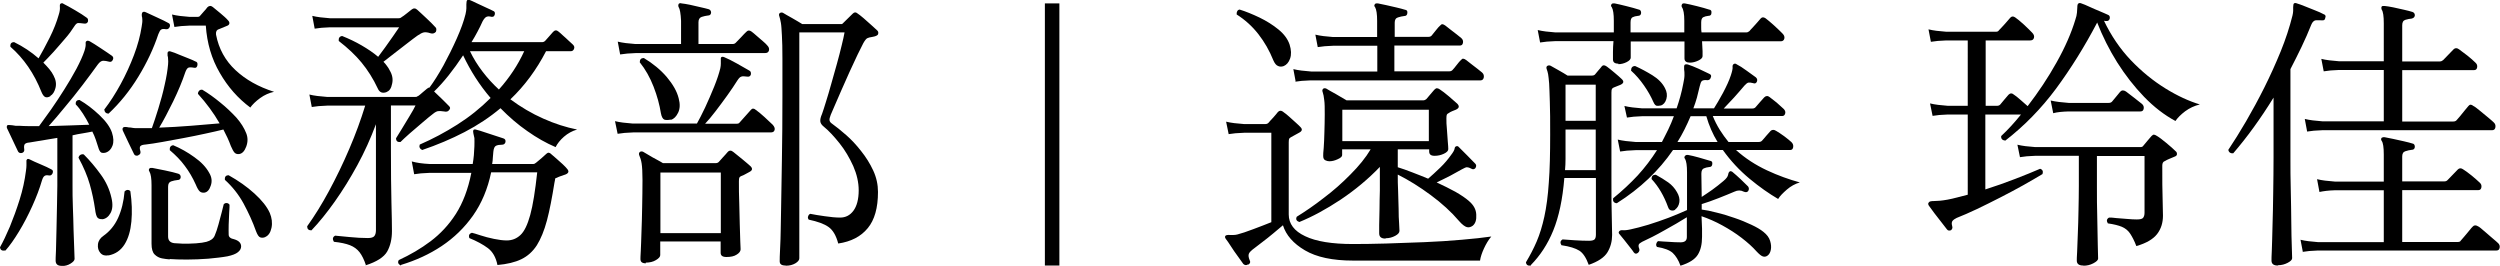 <?xml version="1.0" encoding="UTF-8"?><svg id="_レイヤー_2" xmlns="http://www.w3.org/2000/svg" width="146.5" height="15.58" viewBox="0 0 146.5 15.58"><g id="_レイヤー_1-2"><g><path d="M.29,14.68c-.17,.03-.27-.03-.29-.19,.18-.32,.37-.72,.58-1.21,.2-.49,.39-1.01,.57-1.58,.18-.57,.3-1.13,.37-1.68,.02-.14,.03-.24,.03-.32,0-.08,0-.14,0-.19-.01-.08,0-.13,.02-.15,.03-.06,.09-.06,.17-.02,.16,.08,.37,.18,.64,.29,.27,.11,.47,.21,.62,.29,.1,.04,.13,.12,.08,.24-.05,.1-.12,.14-.22,.12-.11-.02-.2-.01-.25,.03-.06,.04-.11,.13-.15,.26-.14,.48-.33,.98-.57,1.51-.24,.53-.5,1.03-.78,1.49-.28,.46-.54,.83-.79,1.11Zm3.33,.9c-.24,0-.36-.1-.36-.31,0-.04,0-.24,.02-.58,.01-.34,.02-.75,.03-1.22,.01-.48,.02-.95,.03-1.42,.01-.47,.02-.86,.02-1.17v-2.8c-.73,.12-1.27,.21-1.63,.27-.15,.01-.24,.05-.28,.1-.04,.06-.05,.15-.03,.29,.02,.1-.02,.18-.12,.22-.11,.03-.19,0-.24-.08-.05-.1-.11-.24-.2-.42s-.17-.35-.25-.53c-.08-.18-.15-.31-.2-.42-.02-.06-.02-.11,.02-.17,.03-.02,.13-.02,.29,0,.06,.01,.12,.02,.19,.03,.07,0,.14,0,.22,0,.15,.01,.32,.02,.52,.02h.64c.2-.27,.44-.6,.7-.97s.52-.77,.78-1.18c.26-.41,.5-.82,.71-1.21,.21-.4,.37-.75,.47-1.05,.06-.19,.08-.33,.07-.42s.01-.14,.07-.16c.03-.02,.09-.02,.17,.02,.16,.09,.38,.23,.65,.41s.5,.33,.65,.44c.08,.06,.1,.14,.05,.24-.05,.1-.12,.14-.24,.1-.11-.03-.22-.05-.32-.05s-.21,.07-.32,.22c-.25,.35-.55,.75-.89,1.2s-.69,.88-1.05,1.31c-.35,.43-.66,.79-.94,1.1,.42-.01,.84-.03,1.27-.04,.42-.02,.8-.03,1.11-.04-.11-.23-.24-.44-.37-.65-.13-.2-.27-.39-.42-.54-.02-.17,.05-.26,.22-.26,.4,.23,.78,.52,1.16,.88,.38,.36,.63,.7,.74,1.03,.1,.31,.11,.56,.03,.77-.08,.21-.21,.34-.38,.4-.11,.03-.21,.03-.28,0-.07-.04-.13-.15-.18-.33-.05-.14-.09-.28-.14-.43-.05-.15-.12-.31-.2-.47-.16,.03-.34,.07-.54,.1s-.41,.07-.62,.12v2.94c0,.37,0,.79,.02,1.26s.03,.92,.04,1.35c.02,.44,.03,.81,.04,1.12s.02,.5,.02,.57c0,.09-.08,.18-.24,.28-.16,.1-.33,.14-.53,.14Zm-.66-9.95c-.11,.07-.21,.09-.3,.06-.08-.03-.16-.13-.23-.3-.43-1.09-1.04-1.97-1.82-2.65-.02-.18,.05-.27,.22-.27,.53,.26,1.01,.58,1.43,.95,.19-.33,.41-.73,.65-1.21,.24-.48,.41-.92,.53-1.34,.06-.18,.08-.33,.07-.45-.01-.12,0-.19,.05-.21,.06-.03,.11-.03,.17,.02,.16,.08,.38,.2,.67,.37s.51,.31,.67,.43c.08,.04,.11,.13,.08,.25-.05,.09-.12,.12-.24,.1-.15-.02-.26-.03-.33-.03-.07,0-.15,.07-.23,.2-.14,.22-.31,.46-.54,.72s-.44,.52-.67,.77c-.23,.25-.43,.46-.6,.63,.12,.12,.24,.25,.35,.38,.11,.13,.19,.26,.25,.38,.14,.26,.17,.5,.11,.73-.06,.23-.16,.38-.3,.46Zm3.03,7.21c-.12,.01-.22-.02-.28-.09-.06-.07-.11-.24-.14-.5-.07-.48-.17-.96-.31-1.45-.14-.49-.36-1.01-.66-1.56,.02-.08,.06-.14,.12-.17,.06-.03,.12-.04,.19-.02,.35,.35,.68,.74,.99,1.17,.31,.42,.52,.88,.63,1.37,.09,.37,.07,.67-.05,.89-.12,.22-.28,.34-.48,.37Zm.37,2.12c-.2,.04-.36,0-.48-.14s-.16-.3-.14-.5c.02-.2,.13-.37,.32-.5,.37-.26,.66-.61,.86-1.05,.2-.44,.33-.96,.38-1.55,.06-.06,.12-.09,.18-.09s.12,.02,.16,.08c.09,.63,.11,1.22,.06,1.77-.05,.54-.18,.99-.4,1.34-.22,.35-.53,.57-.95,.65Zm.02-8.3c-.16,0-.25-.08-.27-.24,.34-.44,.66-.94,.96-1.49s.56-1.12,.78-1.7c.22-.58,.37-1.14,.45-1.66,.03-.18,.05-.32,.04-.41,0-.09-.01-.16-.03-.22-.01-.09,0-.15,.02-.19,.04-.07,.12-.08,.22-.03,.17,.08,.39,.18,.67,.31s.5,.23,.65,.32c.08,.03,.11,.11,.08,.22-.05,.11-.12,.16-.24,.14-.11-.02-.2-.02-.26,.02-.06,.03-.11,.12-.17,.27-.28,.84-.67,1.67-1.17,2.49-.5,.82-1.08,1.54-1.75,2.17Zm1.72,2.45c-.11,.03-.19,.01-.24-.07-.08-.16-.19-.38-.33-.68-.14-.29-.25-.53-.33-.7-.03-.08-.03-.14,.02-.19,.02-.02,.06-.03,.12-.03,.06,0,.13,.01,.22,.03,.06,0,.12,0,.19,.02,.07,.01,.14,.02,.2,.02h.95c.11-.31,.24-.69,.38-1.15,.14-.46,.27-.92,.37-1.39,.11-.47,.17-.87,.2-1.2,.01-.12,.01-.23,0-.31,0-.08-.01-.15-.03-.2-.01-.11,0-.19,.02-.22,.05-.04,.1-.05,.17-.02,.14,.04,.3,.1,.48,.18,.19,.07,.37,.15,.55,.22,.18,.07,.32,.13,.41,.18,.1,.02,.14,.1,.12,.22-.02,.12-.09,.18-.2,.15-.16-.03-.27-.03-.34,0-.07,.04-.12,.13-.17,.26-.18,.54-.42,1.11-.71,1.71-.29,.59-.56,1.11-.82,1.54,.59-.02,1.21-.06,1.87-.11,.66-.05,1.21-.1,1.67-.14-.35-.61-.78-1.19-1.27-1.73,0-.08,.03-.14,.08-.19s.11-.06,.18-.05c.35,.21,.7,.46,1.05,.75,.35,.28,.66,.58,.94,.88,.27,.31,.46,.61,.58,.92,.1,.25,.1,.51,0,.78-.1,.27-.24,.42-.43,.44-.1,.01-.19-.02-.25-.08s-.14-.2-.22-.39c-.12-.33-.27-.65-.44-.97-.28,.07-.63,.15-1.05,.24s-.84,.18-1.28,.26c-.44,.08-.86,.16-1.25,.23-.39,.07-.72,.12-.98,.15-.15,.01-.25,.04-.3,.09-.05,.05-.05,.16,0,.31,.02,.11-.02,.19-.12,.22Zm1.84,6.09c-.14-.01-.29-.03-.45-.06-.16-.03-.31-.11-.43-.23-.12-.12-.18-.33-.18-.63v-3.42c0-.4-.04-.66-.12-.8-.05-.07-.05-.13,0-.19,.03-.03,.09-.04,.17-.03,.17,.03,.42,.08,.75,.15s.58,.13,.77,.19c.09,.03,.14,.1,.14,.2-.01,.11-.07,.17-.19,.17-.12,.01-.25,.04-.37,.08s-.18,.14-.18,.31v2.92c0,.23,.12,.36,.36,.39,.1,.01,.27,.02,.51,.03,.24,0,.49,0,.76-.02s.47-.05,.62-.09c.25-.07,.41-.19,.48-.36,.08-.18,.15-.4,.22-.65,.07-.25,.13-.48,.19-.71s.1-.38,.12-.48c.06-.06,.12-.08,.19-.07,.07,.01,.12,.05,.15,.1,0,.07,0,.22-.02,.45-.01,.23-.02,.47-.03,.72s0,.44,0,.58,.11,.23,.32,.27c.27,.08,.41,.22,.41,.42,0,.12-.06,.24-.19,.34-.12,.1-.33,.18-.61,.24-.33,.06-.71,.1-1.13,.14-.42,.03-.84,.05-1.24,.05s-.74-.01-1.01-.03Zm2.04-3.91c-.11,.01-.2-.01-.27-.07-.07-.06-.15-.19-.24-.41-.18-.4-.39-.76-.64-1.09-.24-.33-.54-.63-.88-.92-.02-.17,.05-.27,.2-.29,.43,.18,.84,.41,1.24,.7,.4,.28,.69,.59,.87,.92,.15,.25,.18,.5,.09,.75-.08,.25-.21,.39-.38,.41Zm2.7-4.98c-.73-.54-1.33-1.22-1.8-2.04-.48-.82-.75-1.74-.82-2.77h-.94c-.37,.01-.67,.04-.9,.08l-.14-.73c.28,.07,.63,.11,1.04,.14h.44c.08,0,.14-.02,.17-.07,.06-.07,.13-.15,.21-.24,.08-.09,.16-.17,.21-.25,.1-.1,.21-.11,.32-.02,.11,.09,.26,.21,.45,.37s.34,.29,.45,.42c.06,.06,.08,.12,.07,.18-.01,.06-.06,.11-.15,.14-.18,.08-.33,.14-.46,.19-.14,.04-.19,.15-.17,.32,.16,.83,.54,1.52,1.14,2.08,.6,.56,1.35,.98,2.26,1.27-.28,.06-.56,.18-.82,.37-.26,.19-.45,.38-.58,.56Zm.87,7.58c-.11,.05-.21,.05-.3,.02s-.17-.16-.25-.37c-.19-.54-.44-1.08-.73-1.62-.29-.53-.66-.99-1.09-1.38-.02-.18,.05-.27,.22-.27,.57,.32,1.07,.67,1.51,1.07,.44,.4,.74,.78,.9,1.14,.12,.29,.16,.58,.1,.87-.06,.28-.18,.46-.37,.54Z"/><path d="M21.45,15.56c-.11-.34-.24-.6-.38-.78-.14-.18-.33-.32-.56-.41s-.55-.16-.94-.2c-.1-.16-.08-.28,.07-.36,.16,.01,.44,.04,.83,.08,.4,.04,.76,.06,1.09,.06,.19,0,.32-.04,.38-.12,.06-.08,.09-.19,.09-.34V7.28c-.31,.83-.67,1.63-1.09,2.4-.42,.77-.86,1.48-1.32,2.13s-.92,1.22-1.37,1.69c-.17,0-.25-.08-.25-.24,.43-.6,.86-1.29,1.28-2.07,.42-.78,.82-1.6,1.19-2.47,.37-.86,.68-1.71,.93-2.53h-2.23c-.37,.01-.67,.04-.9,.08l-.14-.73c.28,.07,.63,.11,1.04,.14h5.15c.06,0,.1,0,.13-.03,.03-.02,.05-.03,.08-.04,.05-.03,.12-.1,.24-.2,.11-.1,.2-.17,.25-.21,.05-.04,.1-.07,.15-.07,.26-.35,.53-.78,.82-1.3,.28-.52,.54-1.04,.78-1.58,.24-.54,.41-1.01,.51-1.42,.03-.14,.05-.25,.05-.34v-.24c0-.14,.02-.21,.05-.24,.03-.03,.09-.03,.17,0,.06,.02,.18,.08,.37,.17s.38,.18,.58,.27,.33,.15,.4,.19c.06,.02,.09,.06,.1,.11,.01,.05,0,.1-.02,.14-.03,.09-.12,.12-.25,.08-.1-.02-.18-.01-.25,.03-.06,.04-.13,.12-.2,.25-.09,.2-.19,.41-.3,.61-.11,.2-.22,.41-.35,.61h4.13c.08,0,.14-.03,.19-.08,.06-.06,.14-.15,.24-.27,.1-.12,.18-.21,.22-.25,.1-.11,.21-.12,.32-.02,.06,.04,.14,.12,.25,.22,.11,.1,.23,.2,.34,.31,.11,.1,.19,.18,.24,.22,.09,.08,.12,.17,.08,.26-.03,.09-.1,.14-.19,.14h-1.45c-.56,1.08-1.25,2.02-2.09,2.82,.61,.45,1.25,.83,1.93,1.13,.67,.3,1.33,.51,1.98,.64-.28,.08-.54,.22-.77,.42-.23,.2-.39,.41-.49,.61-.56-.24-1.11-.55-1.66-.94-.55-.38-1.07-.83-1.57-1.34-.63,.53-1.34,1-2.11,1.4-.77,.4-1.6,.75-2.48,1.05-.15-.08-.19-.19-.14-.32,.76-.33,1.49-.72,2.2-1.17,.71-.45,1.36-.97,1.95-1.56-.65-.76-1.18-1.59-1.61-2.5-.57,.86-1.13,1.57-1.7,2.12,.15,.14,.3,.29,.47,.45,.16,.16,.3,.3,.4,.4,.09,.08,.09,.16,0,.25-.06,.08-.15,.1-.29,.07-.15-.02-.26-.03-.34-.02-.08,.01-.18,.06-.29,.15-.15,.11-.35,.28-.61,.5-.26,.22-.52,.44-.77,.66-.25,.22-.43,.39-.54,.5-.17,.02-.26-.05-.26-.22,.08-.12,.19-.31,.34-.55,.15-.24,.3-.5,.46-.76,.16-.26,.27-.46,.34-.61h-1.44v2.52c0,1.31,.01,2.37,.03,3.16,.02,.79,.03,1.35,.03,1.68,0,.46-.09,.86-.28,1.2-.19,.33-.61,.6-1.27,.81Zm1.22-10.17c-.25,.1-.43,.03-.53-.2-.27-.58-.59-1.08-.95-1.52-.36-.44-.81-.86-1.34-1.27-.02-.17,.05-.27,.2-.29,.4,.16,.78,.34,1.14,.55,.36,.21,.69,.43,.97,.67,.11-.15,.25-.33,.4-.54,.15-.21,.31-.43,.46-.65,.15-.21,.27-.4,.37-.54h-4.05c-.37,.01-.67,.04-.9,.08l-.14-.75c.28,.07,.63,.11,1.04,.14h4.01c.08,0,.14-.02,.19-.07,.06-.03,.15-.1,.29-.21,.14-.11,.23-.18,.29-.23,.11-.09,.23-.09,.34,.02,.14,.12,.31,.29,.53,.49s.39,.38,.53,.53c.03,.02,.05,.06,.05,.12s-.01,.11-.03,.15c-.09,.09-.19,.12-.31,.08-.18-.06-.31-.07-.4-.05s-.21,.08-.37,.19c-.16,.11-.36,.27-.61,.46-.25,.19-.5,.39-.75,.58-.25,.19-.46,.36-.63,.49,.08,.08,.15,.16,.21,.25,.06,.08,.12,.17,.16,.26,.15,.25,.2,.51,.14,.77-.05,.27-.16,.43-.31,.48Zm.82,10.17c-.16-.08-.2-.19-.12-.32,.67-.31,1.29-.67,1.86-1.1s1.07-.96,1.48-1.6c.41-.64,.72-1.44,.91-2.41h-2.45c-.37,.01-.67,.04-.9,.08l-.14-.75c.28,.08,.63,.13,1.04,.15h2.53c.06-.34,.09-.69,.1-1.04,.01-.2,0-.36,0-.48-.02-.11-.04-.2-.06-.27-.02-.09-.02-.15,0-.19,.02-.05,.08-.06,.17-.03,.12,.03,.29,.08,.49,.15,.2,.07,.41,.13,.61,.2s.37,.12,.49,.16c.1,.03,.14,.11,.12,.22-.03,.1-.1,.15-.2,.15-.15,0-.26,.02-.35,.06s-.14,.16-.16,.35c-.01,.11-.02,.23-.03,.35,0,.12-.02,.24-.04,.37h2.41c.06,0,.11-.03,.17-.08,.07-.06,.17-.14,.3-.25s.23-.2,.3-.27c.09-.09,.19-.08,.29,.03,.07,.06,.16,.14,.29,.25,.12,.11,.25,.22,.37,.33,.12,.11,.2,.2,.25,.26,.14,.15,.11,.26-.07,.34-.12,.04-.22,.08-.29,.1-.07,.02-.15,.06-.24,.1-.06,.01-.09,.03-.09,.07s-.02,.11-.04,.22c-.14,.87-.28,1.61-.44,2.21s-.36,1.08-.59,1.45c-.24,.37-.54,.64-.91,.82-.37,.18-.84,.29-1.4,.34-.09-.45-.28-.78-.56-.99-.28-.21-.65-.41-1.09-.59-.05-.16,0-.26,.15-.31,.09,.02,.26,.07,.5,.15,.24,.08,.51,.15,.8,.21,.29,.06,.54,.09,.74,.09,.31,0,.57-.1,.8-.31,.23-.21,.42-.6,.58-1.18,.16-.58,.29-1.41,.41-2.5h-2.7c-.2,.97-.56,1.82-1.06,2.53-.5,.71-1.12,1.31-1.84,1.79-.72,.48-1.51,.84-2.37,1.1Zm5.75-10.32c.61-.68,1.11-1.43,1.48-2.24h-3.18c.2,.42,.45,.82,.74,1.2,.29,.38,.61,.73,.96,1.05Z"/><path d="M36.19,7.83l-.15-.73c.28,.07,.63,.11,1.04,.14h3.76c.14-.24,.29-.55,.48-.94,.18-.39,.36-.8,.53-1.22,.17-.42,.29-.79,.36-1.08,.02-.1,.03-.19,.03-.26v-.2c-.01-.1,0-.17,.03-.19,.04-.03,.1-.03,.17,0,.19,.08,.44,.2,.74,.37s.54,.31,.72,.41c.09,.04,.12,.12,.1,.24-.03,.1-.11,.14-.22,.12-.16-.02-.27-.03-.34,0-.07,.02-.14,.09-.22,.21-.17,.27-.37,.57-.6,.89s-.46,.63-.69,.93-.43,.54-.61,.73h1.85c.08,0,.14-.02,.17-.07,.06-.07,.17-.19,.33-.37,.16-.18,.27-.31,.33-.37,.08-.1,.18-.1,.29,0,.12,.08,.29,.22,.51,.42,.22,.2,.37,.35,.48,.45,.1,.11,.14,.22,.11,.31-.03,.1-.1,.14-.23,.14h-8.06c-.37,.01-.67,.04-.9,.08Zm.15-4.64l-.14-.75c.28,.07,.63,.11,1.04,.14h2.67V1.22c-.02-.43-.07-.7-.14-.8-.03-.06-.03-.12,0-.19,.04-.04,.1-.06,.17-.03,.12,.01,.29,.04,.49,.08,.2,.04,.41,.09,.61,.14s.37,.08,.49,.12c.09,.03,.14,.1,.14,.2-.01,.11-.07,.17-.19,.17-.11,.01-.23,.04-.36,.08-.12,.04-.19,.14-.19,.31v1.28h1.99c.08,0,.14-.02,.19-.07,.06-.06,.16-.16,.31-.32,.15-.16,.25-.27,.31-.32,.09-.1,.19-.11,.31-.02,.08,.06,.18,.14,.3,.25,.12,.11,.24,.21,.36,.31,.12,.1,.2,.18,.25,.24,.1,.1,.14,.2,.11,.31-.03,.1-.1,.15-.23,.15h-7.56c-.37,.01-.68,.04-.92,.08Zm1.51,12.24c-.22,0-.32-.08-.32-.25,0-.03,0-.19,.02-.48,.01-.28,.03-.65,.04-1.1,.02-.45,.03-.94,.04-1.46,.01-.53,.02-1.06,.02-1.59,0-.45-.02-.78-.05-.97-.03-.19-.08-.35-.14-.48-.03-.08-.02-.14,.03-.19,.05-.04,.11-.05,.19-.02,.08,.05,.19,.11,.34,.2,.15,.09,.3,.18,.46,.26,.16,.08,.28,.16,.37,.21h3.08c.08,0,.14-.02,.19-.07,.08-.09,.17-.19,.26-.29,.1-.1,.18-.2,.26-.29,.1-.11,.21-.11,.34,0,.12,.1,.3,.24,.52,.42,.22,.18,.38,.32,.48,.41,.14,.14,.11,.25-.07,.34-.09,.05-.17,.09-.24,.13-.07,.04-.15,.08-.24,.11-.05,.02-.08,.05-.1,.08-.02,.03-.03,.11-.03,.22,0,.4,0,.82,.02,1.26,.01,.44,.02,.86,.03,1.26,.01,.4,.02,.73,.03,.99,.01,.27,.02,.43,.02,.48,0,.11-.08,.22-.23,.31-.15,.1-.35,.14-.6,.14-.23,0-.34-.08-.34-.25v-.66h-3.54v.8c0,.09-.08,.19-.25,.29-.16,.1-.37,.15-.6,.15Zm1.45-8.42c-.16,.03-.28,.03-.37,0-.09-.04-.16-.16-.2-.37-.08-.5-.22-1.02-.43-1.56-.21-.54-.48-1.02-.81-1.43,0-.17,.08-.25,.24-.25,.53,.32,.98,.69,1.34,1.11,.36,.43,.6,.84,.7,1.25,.09,.33,.08,.61-.03,.84s-.25,.37-.42,.42Zm-.6,6.65h3.54v-3.55h-3.54v3.55Zm7.33,1.9c-.23,0-.34-.08-.34-.25,0-.07,0-.36,.03-.88s.03-1.2,.05-2.07,.03-1.86,.05-3,.03-2.37,.03-3.68c0-.92,0-1.67,0-2.24,0-.58-.01-1.03-.03-1.36s-.03-.58-.06-.74c-.03-.17-.06-.29-.09-.38-.03-.08-.03-.14,.02-.19,.06-.04,.12-.05,.19-.02,.11,.07,.29,.17,.54,.31s.44,.26,.59,.35h2.23s.06,0,.09,0c.02,0,.06-.03,.1-.08l.54-.53c.09-.09,.18-.1,.27-.02,.09,.06,.21,.15,.36,.28,.15,.13,.29,.26,.44,.39,.15,.13,.26,.24,.34,.31,.09,.07,.11,.15,.07,.26-.05,.07-.15,.11-.32,.14-.15,.02-.25,.05-.31,.08-.06,.03-.14,.13-.23,.29-.08,.15-.19,.37-.34,.68-.15,.31-.3,.64-.47,1.01-.16,.37-.32,.73-.48,1.08-.15,.35-.29,.66-.4,.92-.11,.26-.19,.43-.22,.51-.06,.15-.08,.25-.07,.32,.01,.07,.06,.14,.15,.2,.24,.17,.51,.39,.82,.66,.31,.27,.6,.58,.88,.94,.28,.35,.52,.73,.71,1.14s.28,.83,.28,1.26c0,.93-.2,1.64-.6,2.12-.4,.49-.98,.79-1.73,.9-.12-.46-.31-.79-.57-.97-.25-.18-.64-.32-1.16-.43-.05-.07-.06-.14-.03-.2,.02-.07,.06-.11,.12-.14,.23,.05,.51,.09,.85,.14,.34,.05,.64,.08,.9,.08,.32,0,.58-.13,.78-.4,.2-.27,.31-.67,.31-1.2,0-.46-.11-.94-.32-1.42-.22-.48-.48-.93-.8-1.33s-.63-.74-.94-.99c-.11-.09-.18-.19-.19-.3s.02-.25,.1-.43c.06-.16,.13-.39,.23-.71,.1-.31,.2-.66,.31-1.05s.22-.78,.33-1.17c.11-.39,.2-.75,.28-1.08,.08-.33,.14-.58,.17-.77h-2.65V15.14c0,.1-.08,.2-.23,.29-.15,.09-.34,.14-.55,.14Z"/><path d="M61.23,15.56V.2h.85V15.56h-.85Z"/><path d="M73.12,15.5c-.09,.06-.18,.04-.26-.03-.08-.11-.19-.27-.33-.46-.14-.19-.28-.39-.4-.58-.12-.19-.22-.33-.29-.42-.06-.08-.07-.14-.03-.19,.03-.04,.12-.06,.27-.05h.2c.07,0,.15-.01,.23-.03,.23-.06,.54-.16,.93-.31,.39-.15,.75-.28,1.06-.41V7.78h-1.6c-.37,.01-.67,.04-.9,.08l-.15-.73c.28,.07,.63,.11,1.05,.14h1.24c.08,0,.14-.02,.19-.07,.07-.08,.16-.19,.29-.32,.12-.14,.21-.24,.26-.31,.06-.06,.11-.08,.16-.08s.12,.03,.2,.1c.07,.04,.17,.13,.31,.25,.14,.12,.27,.24,.4,.36,.13,.12,.22,.2,.26,.25,.12,.12,.1,.23-.07,.32l-.49,.27s-.08,.05-.1,.08c-.02,.03-.03,.11-.03,.22v4.23c0,.54,.32,.97,.96,1.27,.64,.31,1.58,.46,2.81,.46,.57,0,1.21-.01,1.94-.03,.72-.02,1.47-.05,2.24-.08,.76-.03,1.49-.08,2.18-.14s1.27-.12,1.74-.19c-.17,.2-.31,.44-.43,.7-.12,.26-.2,.5-.23,.71h-.86c-.42,0-.93,0-1.5,0-.58,0-1.18,0-1.81,0h-3.27c-1.2,0-2.14-.2-2.82-.6s-1.11-.89-1.29-1.47c-.15,.12-.33,.28-.56,.47-.23,.19-.45,.37-.68,.54s-.41,.32-.56,.43c-.1,.08-.17,.16-.2,.24-.03,.08-.02,.2,.05,.37,.06,.1,.03,.19-.07,.25Zm2.11-11.63c-.11,.04-.22,.05-.33,0-.11-.04-.2-.15-.28-.33-.23-.57-.52-1.08-.88-1.54-.36-.46-.78-.84-1.27-1.15-.01-.07,0-.13,.03-.19s.08-.09,.14-.1c.36,.11,.75,.27,1.17,.47,.41,.2,.78,.43,1.11,.7,.33,.27,.54,.56,.65,.88,.1,.32,.11,.59,.03,.82s-.21,.37-.37,.44Zm.7,.93l-.14-.75c.28,.07,.63,.11,1.04,.14h3.88v-1.51h-2.57c-.37,.01-.68,.04-.92,.08l-.14-.73c.28,.07,.63,.11,1.04,.14h2.58v-.95c0-.4-.04-.66-.12-.8-.06-.06-.06-.12,0-.19,.03-.03,.09-.04,.17-.03,.11,.02,.27,.06,.48,.1,.2,.05,.41,.09,.61,.14s.37,.09,.49,.13c.11,.01,.16,.08,.14,.2-.01,.11-.07,.17-.19,.17-.11,.01-.23,.04-.36,.08s-.19,.14-.19,.31v.83h1.97c.08,0,.14-.02,.19-.07,.06-.07,.14-.17,.25-.31s.19-.23,.24-.27c.06-.07,.11-.1,.15-.09,.04,0,.1,.03,.17,.08,.06,.04,.15,.12,.28,.22,.13,.1,.26,.2,.39,.3,.13,.1,.22,.17,.26,.21,.09,.08,.12,.17,.1,.28-.02,.11-.08,.16-.19,.16h-3.83v1.51h3.21c.08,0,.14-.02,.19-.07,.06-.06,.14-.16,.25-.3s.19-.24,.24-.28c.06-.07,.11-.1,.15-.09,.04,0,.1,.03,.17,.08,.06,.04,.15,.12,.28,.22,.13,.1,.26,.2,.39,.3,.13,.1,.22,.17,.26,.21,.09,.08,.12,.18,.1,.29-.02,.11-.09,.17-.19,.17h-9.96c-.39,.01-.69,.04-.92,.08Zm5.25,9.18c-.24,0-.36-.1-.36-.31,0-.06,0-.21,0-.48s.01-.57,.02-.94c0-.36,.01-.72,.02-1.08,0-.36,0-.66,0-.91v-.48c-.68,.71-1.45,1.35-2.3,1.92-.86,.57-1.66,1-2.42,1.31-.17-.06-.22-.16-.15-.31,.5-.31,1.03-.67,1.58-1.1,.56-.42,1.08-.88,1.57-1.38,.49-.49,.89-.98,1.18-1.47h-1.67v.34c0,.08-.08,.16-.26,.24-.17,.08-.33,.12-.49,.12-.08,0-.16-.02-.24-.06-.08-.04-.12-.12-.12-.25,0-.07,0-.23,.03-.48,.02-.25,.03-.56,.04-.91,.01-.35,.02-.7,.02-1.04,0-.37,0-.66-.03-.85-.02-.19-.05-.35-.09-.46-.03-.08-.03-.14,.02-.19,.04-.05,.11-.05,.19-.02,.11,.07,.3,.18,.56,.32,.26,.15,.47,.27,.63,.37h4.49c.07,0,.13-.03,.19-.08,.06-.07,.13-.16,.22-.26,.09-.11,.17-.2,.24-.28,.06-.06,.11-.09,.15-.09,.04,0,.11,.02,.19,.08,.12,.08,.3,.21,.52,.4,.22,.19,.38,.33,.48,.42,.15,.15,.12,.27-.08,.36-.06,.02-.12,.05-.2,.08s-.15,.07-.22,.12c-.05,.02-.08,.05-.1,.08-.02,.03-.03,.11-.03,.22,0,.18,0,.4,.03,.65,.02,.25,.03,.48,.05,.7,.02,.22,.03,.37,.03,.46,0,.1-.09,.19-.26,.27s-.35,.12-.54,.12c-.22,0-.32-.08-.32-.26v-.12h-1.84v1.05c.26,.08,.54,.18,.85,.3,.31,.12,.62,.24,.93,.37,.2-.17,.44-.39,.71-.65s.47-.51,.62-.72c.14-.18,.21-.31,.22-.39,.01-.08,.04-.12,.1-.14,.06-.02,.11,0,.15,.05l.5,.5c.21,.21,.37,.37,.47,.48,.06,.07,.06,.15,0,.25-.07,.08-.15,.09-.25,.03-.11-.06-.2-.08-.25-.08s-.15,.04-.29,.12c-.17,.1-.39,.22-.67,.37-.28,.14-.55,.28-.81,.4,.4,.18,.76,.37,1.1,.55,.33,.19,.6,.37,.79,.54,.27,.23,.42,.49,.43,.8,.02,.31-.05,.52-.21,.65-.11,.08-.23,.11-.34,.08s-.27-.14-.46-.36c-.45-.53-1.01-1.04-1.66-1.52-.65-.48-1.29-.88-1.93-1.2v.02c0,.27,0,.59,.02,.94,.01,.36,.02,.71,.03,1.04,0,.34,.01,.63,.03,.88,.01,.24,.02,.38,.02,.42,0,.1-.08,.2-.25,.29s-.35,.14-.54,.14Zm-2.52-5.71h5.07v-1.84h-5.07v1.84Z"/><path d="M89.71,15.56c-.17,.03-.27-.03-.29-.19,.24-.4,.45-.8,.63-1.22,.18-.42,.33-.91,.45-1.46,.12-.55,.21-1.22,.26-1.99,.06-.77,.08-1.71,.08-2.81,0-.8,0-1.44-.02-1.92-.01-.48-.03-.83-.04-1.08-.02-.24-.04-.42-.06-.54-.02-.11-.05-.21-.08-.29s-.03-.14,.02-.19c.06-.04,.12-.05,.2-.02,.1,.06,.26,.15,.48,.27,.22,.12,.39,.23,.52,.31h1.41c.09,0,.16-.02,.2-.07,.06-.07,.12-.15,.2-.24s.15-.17,.2-.24c.07-.08,.16-.07,.29,.02,.11,.08,.26,.2,.45,.36,.19,.16,.33,.28,.42,.37,.15,.14,.12,.25-.07,.34-.09,.03-.16,.06-.2,.08-.05,.02-.11,.05-.2,.08-.04,.02-.08,.05-.1,.08-.02,.03-.03,.11-.03,.22v5.18c0,.83,0,1.53,.02,2.1,.01,.57,.02,.93,.02,1.06,0,.37-.09,.71-.27,1.01-.18,.3-.55,.55-1.1,.74-.15-.41-.33-.69-.55-.83s-.57-.25-1.05-.32c-.09-.15-.07-.26,.07-.34,.16,.01,.39,.03,.7,.05,.31,.02,.59,.03,.85,.03,.16,0,.27-.03,.32-.08s.08-.14,.08-.28v-3.32h-1.85c-.1,1.25-.32,2.27-.65,3.08s-.77,1.47-1.3,2.01Zm5.13-11.83c-.22,0-.32-.08-.32-.25,0-.09,0-.23,0-.43,0-.2,.01-.41,.03-.64h-3.4c-.37,.01-.67,.04-.9,.08l-.14-.73c.28,.07,.63,.11,1.04,.14h3.42c0-.14,0-.26,0-.38s0-.22,0-.3c0-.4-.04-.66-.12-.8-.06-.06-.06-.12,0-.19,.03-.03,.09-.04,.17-.03,.17,.03,.4,.09,.69,.16,.29,.07,.53,.14,.72,.2,.09,.01,.14,.08,.14,.2-.01,.11-.07,.17-.19,.17-.12,.01-.23,.04-.31,.08-.08,.04-.12,.14-.12,.31v.58h3.15v-.68c0-.41-.05-.67-.14-.8-.03-.06-.03-.12,.02-.19,.03-.03,.08-.04,.15-.03,.18,.03,.42,.09,.71,.16,.29,.07,.52,.14,.71,.2,.11,.01,.16,.08,.14,.2,0,.11-.06,.17-.19,.17-.11,.01-.21,.04-.29,.08-.08,.04-.12,.14-.12,.31v.27c0,.1,0,.2,.02,.31h2.62c.07,0,.13-.03,.19-.08,.03-.04,.1-.12,.19-.21,.09-.1,.18-.2,.27-.3,.09-.1,.15-.18,.19-.22,.08-.09,.17-.1,.29-.02,.12,.09,.29,.23,.51,.43,.21,.19,.37,.35,.48,.46,.1,.1,.14,.2,.11,.31-.03,.1-.1,.15-.21,.15h-4.61c.01,.21,.02,.41,.03,.58,0,.17,0,.27,0,.29,0,.09-.08,.18-.25,.26-.17,.08-.33,.12-.49,.12-.21,0-.32-.08-.32-.25v-.99h-3.15v.95c0,.09-.08,.18-.24,.26-.16,.08-.32,.12-.49,.12Zm-3.13,6.24h1.8v-2.38h-1.77v1.02c0,.24,0,.47,0,.7,0,.23-.01,.45-.03,.66Zm.03-2.89h1.77v-2.12h-1.77v2.12Zm2.98,4.83c-.16-.03-.22-.13-.19-.29,.53-.43,1.01-.88,1.44-1.34,.42-.46,.8-.96,1.13-1.48h-1.26c-.37,.01-.67,.04-.9,.08l-.14-.7c.28,.07,.63,.11,1.04,.14h1.55c.12-.24,.25-.48,.37-.73s.23-.51,.33-.78h-1.85c-.37,.01-.67,.04-.9,.08l-.15-.68c.28,.07,.63,.11,1.04,.14h2.02c.08-.23,.15-.46,.22-.71,.07-.24,.12-.49,.17-.74,.04-.19,.07-.36,.07-.49s0-.25-.02-.34c-.01-.15,0-.24,.03-.27,.03-.03,.1-.04,.19-.02,.18,.06,.39,.14,.63,.25,.24,.11,.45,.21,.63,.3,.1,.04,.13,.12,.08,.22-.03,.1-.1,.15-.2,.15-.15-.02-.25,0-.31,.04s-.1,.16-.14,.33c-.05,.21-.1,.43-.16,.65-.06,.22-.13,.42-.21,.63h1.21c.15-.23,.32-.53,.53-.91,.2-.38,.36-.72,.46-1.03,.08-.24,.11-.4,.1-.48-.01-.08,.01-.14,.07-.18,.06-.03,.11-.03,.17,.02,.16,.08,.35,.2,.58,.37,.23,.17,.41,.3,.54,.39,.08,.07,.1,.15,.07,.24-.04,.11-.12,.15-.24,.1-.11-.03-.2-.04-.26-.03-.06,.01-.14,.07-.23,.17-.19,.23-.4,.46-.61,.7-.22,.24-.42,.45-.61,.65h1.67c.08,0,.14-.02,.19-.07,.06-.07,.14-.17,.26-.3,.12-.13,.2-.22,.25-.28,.1-.1,.21-.11,.32-.02,.11,.08,.25,.19,.41,.32,.16,.14,.29,.26,.41,.37,.09,.09,.12,.18,.09,.28-.03,.1-.09,.14-.18,.14h-4.06c.11,.28,.25,.55,.41,.81,.16,.25,.33,.49,.51,.71h1.77c.08,0,.14-.02,.19-.07,.06-.06,.14-.16,.26-.3,.12-.14,.2-.23,.25-.28,.09-.08,.2-.08,.32,0,.12,.07,.28,.17,.47,.31,.19,.14,.33,.26,.43,.35,.09,.09,.12,.19,.1,.3-.02,.11-.08,.16-.17,.16h-3.18c.54,.49,1.15,.88,1.81,1.19,.66,.31,1.31,.54,1.93,.71-.27,.08-.53,.22-.76,.42s-.41,.38-.51,.55c-.53-.31-1.09-.7-1.68-1.19-.59-.49-1.11-1.05-1.56-1.68h-2.92c-.83,1.21-1.92,2.25-3.28,3.11Zm3.76,3.67c-.12-.34-.28-.59-.46-.76-.18-.16-.49-.28-.92-.35-.05-.06-.06-.12-.04-.19,.02-.07,.05-.12,.11-.15,.14,.01,.34,.03,.6,.04,.27,.02,.5,.03,.71,.03,.25,0,.37-.1,.37-.31v-1.16c-.39,.24-.82,.5-1.32,.77-.49,.28-.93,.5-1.3,.67-.11,.06-.18,.11-.2,.17s-.01,.14,.03,.24c.03,.09,0,.17-.08,.24-.09,.07-.17,.06-.24-.03-.04-.07-.12-.17-.23-.31-.11-.14-.22-.28-.33-.42s-.2-.25-.27-.33c-.06-.06-.07-.11-.03-.17,.05-.06,.12-.08,.21-.07,.1,.01,.25,0,.47-.05,.28-.06,.63-.15,1.03-.27,.4-.12,.81-.27,1.22-.42,.41-.16,.76-.31,1.05-.44v-2.21c0-.2-.01-.37-.03-.5s-.05-.22-.08-.28c-.06-.07-.06-.13,0-.19,.03-.04,.09-.06,.17-.05,.17,.03,.38,.08,.63,.15,.25,.07,.46,.13,.65,.19,.11,.01,.16,.08,.14,.2-.01,.11-.07,.17-.19,.17-.11,.01-.22,.04-.31,.08-.09,.04-.14,.14-.14,.31l.02,1.36c.19-.12,.4-.27,.62-.42,.22-.16,.44-.33,.65-.51,.17-.14,.26-.26,.28-.38,.02-.12,.06-.18,.13-.2,.04,0,.1,.02,.15,.07,.12,.1,.28,.24,.46,.41,.18,.17,.32,.31,.43,.42,.06,.09,.06,.18,0,.27-.06,.07-.14,.08-.26,.03-.17-.09-.35-.09-.54,0-.26,.11-.57,.24-.93,.38-.36,.14-.69,.26-.99,.35v.32c.25,.03,.54,.09,.88,.18,.34,.08,.69,.19,1.04,.31,.36,.12,.69,.26,.99,.4,.3,.14,.54,.28,.71,.42,.2,.16,.33,.33,.39,.53,.06,.19,.07,.37,.04,.52s-.09,.26-.18,.33c-.09,.07-.18,.09-.28,.06s-.22-.13-.38-.3c-.23-.26-.52-.52-.87-.79-.35-.27-.73-.51-1.13-.73-.4-.22-.81-.4-1.22-.54,.01,.27,.02,.52,.03,.73,0,.22,0,.37,0,.48,0,.43-.08,.78-.25,1.05-.17,.27-.5,.48-1.01,.64Zm-1.17-9.4c-.08,.02-.15,.03-.22,.02-.07-.01-.14-.08-.2-.22-.14-.32-.32-.64-.55-.97-.23-.33-.48-.62-.76-.87,0-.18,.08-.27,.24-.27,.33,.15,.67,.33,1.01,.54s.59,.46,.74,.76c.11,.21,.14,.42,.08,.63s-.17,.33-.33,.39Zm.87,6.1c-.08,.06-.16,.07-.25,.05s-.14-.08-.18-.19c-.24-.66-.56-1.21-.97-1.65,0-.17,.08-.25,.25-.25,.27,.15,.52,.3,.73,.45,.21,.15,.38,.34,.51,.57,.12,.2,.17,.4,.14,.59-.03,.19-.11,.33-.25,.43Zm.12-3.96h2.35c-.28-.45-.5-.96-.66-1.51h-.92c-.23,.54-.48,1.05-.77,1.51Z"/><path d="M114.33,13.49c-.1,.04-.18,.03-.24-.05-.07-.09-.17-.22-.31-.4s-.28-.36-.42-.54c-.14-.19-.25-.34-.33-.45-.05-.08-.05-.14,0-.19,.03-.06,.14-.08,.32-.08,.18,0,.44-.02,.77-.08,.18-.03,.37-.08,.57-.13s.41-.1,.62-.16V6.71h-1.16c-.37,.01-.67,.04-.9,.08l-.15-.73c.28,.07,.63,.11,1.04,.14h1.17V2.37h-1.26c-.37,.01-.67,.04-.9,.08l-.14-.73c.28,.07,.63,.11,1.04,.14h2.92c.08,0,.14-.03,.17-.09,.05-.04,.11-.12,.2-.21s.18-.2,.27-.3c.09-.1,.15-.18,.19-.22,.08-.09,.18-.1,.29-.02,.12,.08,.29,.22,.51,.42,.21,.2,.37,.35,.48,.47,.1,.1,.14,.2,.11,.31-.03,.1-.1,.15-.23,.15h-2.6v3.83h.66c.08,0,.14-.02,.19-.07,.06-.07,.14-.17,.25-.3,.11-.13,.19-.22,.24-.28,.1-.1,.21-.1,.32,0,.08,.05,.21,.15,.39,.31,.18,.16,.32,.28,.41,.36,.63-.82,1.2-1.67,1.7-2.57,.5-.89,.86-1.72,1.09-2.48,.06-.17,.09-.31,.1-.43,.01-.12,.02-.22,.02-.3,0-.14,.02-.21,.07-.24,.04-.03,.1-.03,.17,0,.12,.04,.29,.11,.48,.2,.2,.09,.4,.18,.6,.26s.36,.16,.48,.21c.09,.03,.12,.11,.1,.22-.03,.11-.11,.16-.22,.14-.06,0-.1,0-.12-.02,.42,.88,.95,1.66,1.58,2.32s1.31,1.21,2.02,1.65,1.39,.75,2.02,.94c-.32,.08-.6,.21-.86,.4-.25,.19-.44,.38-.57,.57-.65-.35-1.26-.82-1.84-1.42-.58-.6-1.1-1.27-1.57-2.01-.47-.75-.86-1.53-1.18-2.35v.02c-.74,1.41-1.54,2.69-2.41,3.87-.87,1.17-1.86,2.18-2.97,3.04-.18-.02-.26-.11-.24-.27,.4-.37,.78-.79,1.16-1.26h-2.09v4.39c.6-.19,1.19-.4,1.76-.62,.57-.22,1.06-.42,1.45-.59,.15,.05,.19,.15,.14,.31-.32,.19-.69,.41-1.12,.65s-.88,.48-1.35,.72c-.47,.24-.93,.47-1.37,.68-.44,.21-.84,.38-1.19,.52-.1,.05-.18,.1-.24,.17-.06,.07-.06,.18-.02,.32,.03,.09,0,.17-.08,.24Zm7.74,2.07c-.25,0-.37-.1-.37-.29,0-.06,0-.23,.02-.51,.01-.28,.03-.64,.04-1.06,.02-.42,.03-.88,.04-1.38,.01-.49,.02-.97,.02-1.42v-1.77h-2.55c-.37,.01-.67,.04-.9,.08l-.15-.73c.28,.07,.63,.11,1.05,.14h6.15c.08,0,.14-.02,.17-.07,.08-.09,.16-.19,.25-.3,.09-.11,.17-.2,.24-.28,.06-.06,.1-.08,.14-.08s.1,.03,.18,.08c.14,.08,.32,.22,.55,.41,.23,.19,.41,.35,.54,.48,.06,.04,.08,.1,.08,.17,0,.07-.05,.12-.14,.15-.11,.05-.22,.09-.31,.13-.1,.04-.18,.08-.26,.13-.1,.03-.15,.12-.15,.26,0,.83,0,1.49,.02,1.99,.01,.5,.02,.82,.02,.95,0,.41-.11,.77-.34,1.07s-.63,.54-1.22,.71c-.12-.32-.25-.56-.37-.74s-.29-.31-.48-.39-.47-.15-.82-.2c-.09-.15-.07-.26,.07-.34,.09,0,.24,0,.43,.03,.2,.02,.41,.03,.63,.05,.22,.02,.41,.03,.57,.03,.19,0,.32-.03,.37-.1s.08-.16,.08-.29v-3.33h-2.79v1.79c0,.6,0,1.21,.02,1.83,.01,.62,.02,1.15,.03,1.59,.01,.44,.02,.71,.02,.8s-.09,.18-.28,.28c-.19,.1-.38,.14-.57,.14Zm-1.75-8.92l-.15-.75c.29,.07,.65,.11,1.05,.14h2.35c.08,0,.14-.02,.19-.07,.06-.07,.14-.17,.25-.3,.11-.13,.18-.22,.23-.28,.09-.1,.2-.11,.34-.02,.11,.08,.27,.2,.47,.36,.2,.16,.35,.28,.47,.37,.09,.08,.12,.17,.1,.28-.02,.11-.08,.16-.19,.16h-4.2c-.37,.01-.67,.04-.9,.1Z"/><path d="M133.47,15.56c-.24,0-.36-.1-.36-.29,0-.06,0-.27,.02-.64,.01-.37,.03-.84,.04-1.42,.02-.58,.03-1.21,.04-1.9,.01-.69,.02-1.37,.02-2.07v-3.52c-.77,1.25-1.56,2.33-2.36,3.26-.08,.01-.14,0-.2-.04-.05-.04-.08-.09-.09-.16,.33-.49,.67-1.04,1.04-1.67,.36-.62,.72-1.28,1.07-1.98,.35-.7,.67-1.41,.96-2.12s.52-1.42,.69-2.1c.02-.1,.04-.19,.04-.27s0-.15,0-.22c0-.12,.02-.2,.05-.22,.04-.03,.1-.03,.17,0,.11,.03,.27,.09,.47,.17s.4,.16,.6,.24,.37,.15,.49,.22c.11,.03,.15,.11,.1,.22-.01,.11-.08,.16-.2,.14h-.05c-.11-.01-.22,0-.32,0-.1,.02-.19,.11-.25,.26-.17,.43-.36,.86-.57,1.3s-.43,.87-.65,1.3v5.2c0,.61,0,1.25,.02,1.91s.02,1.28,.03,1.86,.01,1.06,.03,1.44c.01,.38,.02,.6,.02,.67,0,.09-.09,.18-.26,.27s-.36,.14-.55,.14Zm1.48-.78l-.14-.73c.28,.07,.63,.11,1.04,.14h3.84v-3.04h-2.87c-.37,.01-.67,.05-.9,.1l-.14-.75c.28,.07,.63,.11,1.04,.14h2.87v-1.58c0-.42-.04-.69-.12-.8-.05-.07-.05-.13,0-.19,.06-.03,.11-.04,.17-.03,.12,.02,.29,.06,.5,.1,.21,.05,.42,.09,.63,.14s.38,.09,.5,.13c.09,.01,.14,.08,.14,.2-.01,.11-.07,.17-.19,.17-.11,.01-.23,.04-.36,.08s-.19,.14-.19,.31v1.46h2.46c.08,0,.14-.02,.19-.07,.07-.07,.17-.17,.31-.32s.24-.25,.3-.31c.09-.09,.2-.09,.32,0,.11,.07,.27,.18,.48,.35,.2,.17,.36,.3,.48,.42,.09,.08,.12,.17,.1,.28s-.08,.16-.17,.16h-4.47v3.04h3.26c.09,0,.15-.03,.17-.08,.03-.03,.1-.11,.2-.23,.1-.12,.2-.24,.3-.36,.1-.12,.16-.2,.2-.23,.08-.09,.18-.1,.31-.02,.07,.03,.18,.12,.35,.27s.33,.29,.5,.43c.17,.14,.28,.24,.32,.28,.09,.08,.12,.17,.1,.28-.02,.11-.08,.16-.19,.16h-10.46c-.37,.01-.67,.04-.9,.08Zm.25-7.06l-.14-.75c.28,.07,.63,.11,1.04,.14h3.59v-3.01h-2.62c-.37,.01-.67,.04-.9,.08l-.14-.73c.28,.07,.63,.11,1.04,.14h2.62V1.37c0-.42-.04-.69-.12-.8-.03-.08-.03-.14,0-.19,.03-.03,.09-.04,.17-.03,.12,.01,.29,.04,.5,.08,.21,.05,.42,.09,.63,.14s.38,.09,.5,.13c.09,.03,.14,.1,.14,.2-.01,.1-.07,.16-.19,.19-.11,.01-.23,.03-.36,.07s-.19,.14-.19,.32V3.6h2.21c.07,0,.13-.03,.19-.08,.07-.07,.17-.18,.31-.32,.14-.15,.24-.25,.3-.31,.09-.09,.2-.09,.32,0,.11,.08,.27,.2,.48,.36,.2,.16,.36,.3,.48,.42,.09,.08,.12,.17,.1,.28-.02,.11-.08,.16-.19,.16h-4.2v3.01h2.99c.08,0,.14-.02,.19-.07,.03-.03,.1-.11,.2-.23s.2-.24,.3-.37c.1-.12,.17-.2,.2-.24,.08-.1,.17-.1,.29,0,.07,.03,.19,.12,.36,.26l.51,.42c.17,.14,.28,.24,.32,.28,.09,.08,.12,.18,.1,.29-.02,.11-.08,.17-.19,.17h-9.95c-.37,.01-.67,.04-.9,.08Z"/></g></g></svg>